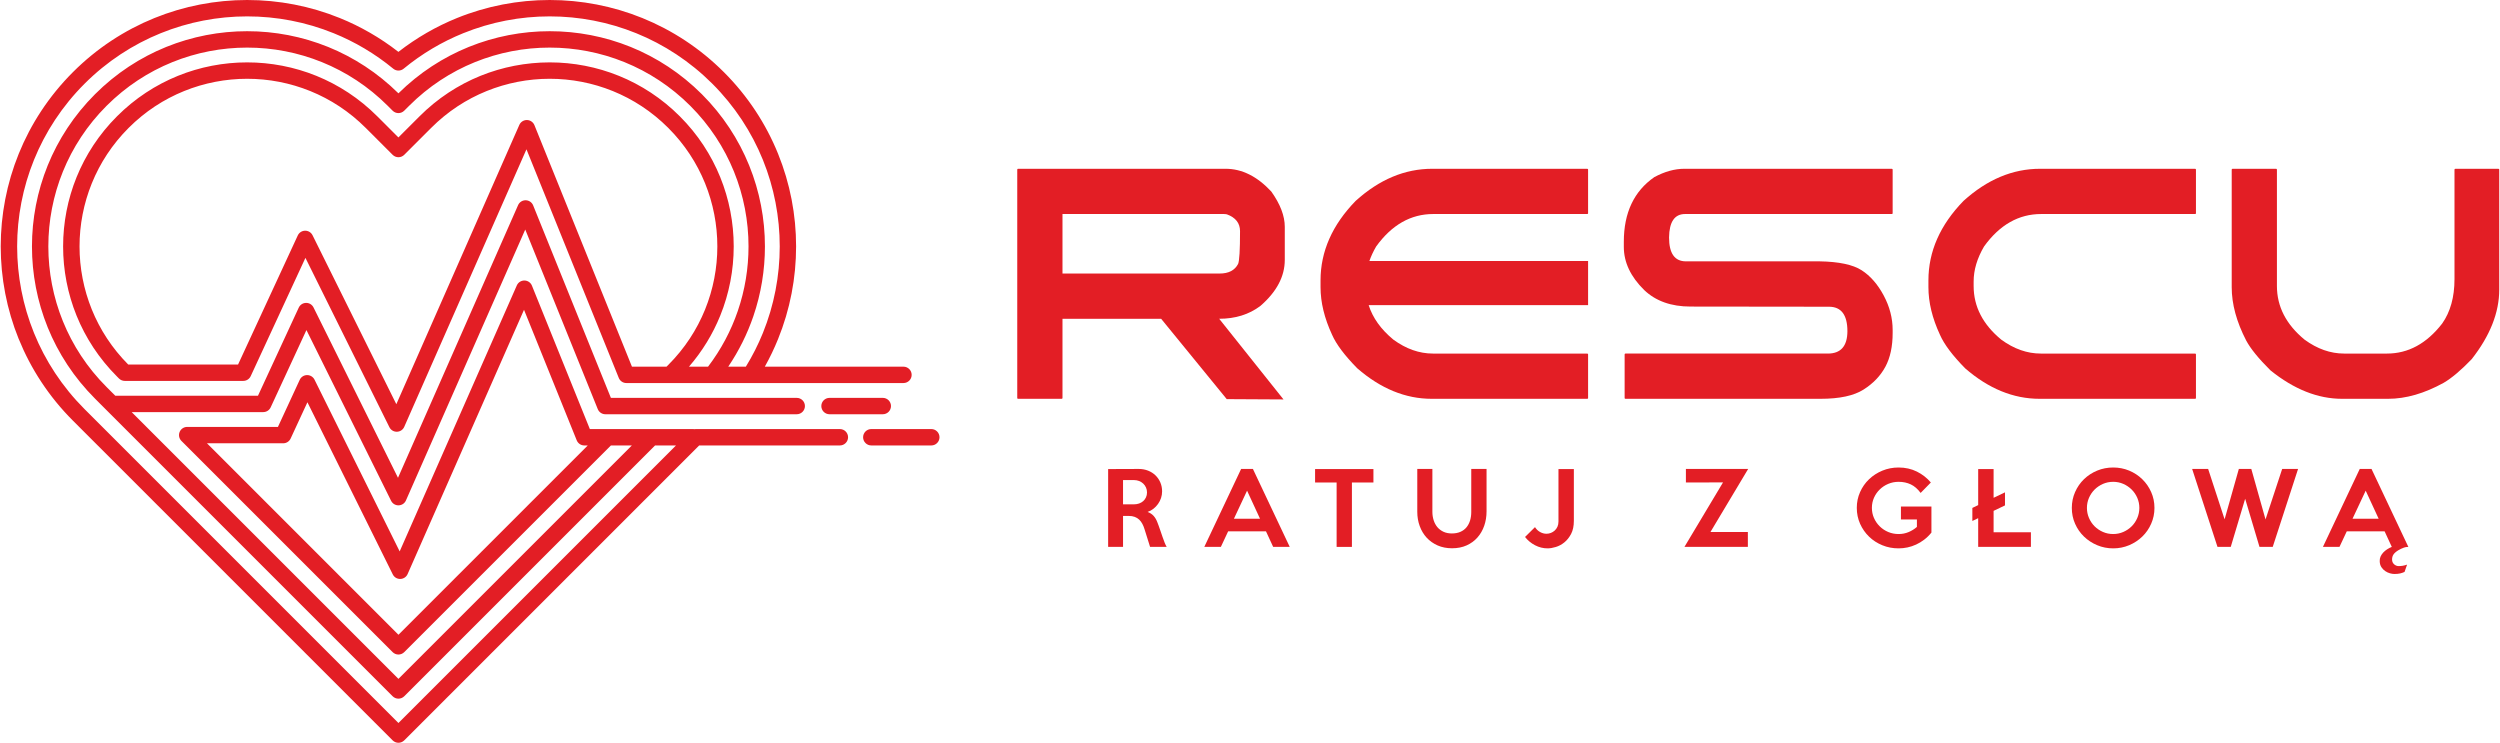 <svg xmlns="http://www.w3.org/2000/svg" xmlns:xlink="http://www.w3.org/1999/xlink" xmlns:xodm="http://www.corel.com/coreldraw/odm/2003" xml:space="preserve" width="589px" height="175px" style="shape-rendering:geometricPrecision; text-rendering:geometricPrecision; image-rendering:optimizeQuality; fill-rule:evenodd; clip-rule:evenodd" viewBox="0 0 132.828 39.489"> <defs>  <style type="text/css">       .fil0 {fill:#E31E25;fill-rule:nonzero}     </style> </defs> <g id="Layer_x0020_1">    <g id="_2204671326176">   <path class="fil0" d="M61.689 16.947l3.488 4.272 3.018 0.017 -3.419 -4.289c0.858,0 1.589,-0.228 2.191,-0.683 0.864,-0.75 1.296,-1.566 1.296,-2.447l0 -1.757c0,-0.58 -0.238,-1.205 -0.716,-1.876 -0.75,-0.807 -1.56,-1.211 -2.43,-1.211l-11.035 0c-0.022,0 -0.037,0.015 -0.042,0.043l0 12.143c0,0.029 0.014,0.043 0.042,0.043l2.32 0c0.028,0 0.043,-0.014 0.043,-0.043l0 -4.212 5.244 0zm3.326 -5.569l0 0c0.056,0 0.113,0.006 0.17,0.017 0.466,0.171 0.699,0.469 0.699,0.896 0,1 -0.034,1.58 -0.102,1.739 -0.176,0.341 -0.503,0.512 -0.981,0.512l-8.356 0 0 -3.164 8.57 0z"></path>   <path class="fil0" d="M84.345 8.973l-8.246 0c-1.455,0 -2.811,0.569 -4.067,1.706 -1.245,1.279 -1.868,2.689 -1.868,4.229l0 0.359c0,0.807 0.205,1.651 0.614,2.532 0.222,0.506 0.668,1.1 1.339,1.782 1.245,1.081 2.564,1.621 3.956,1.621l8.272 0c0.028,0 0.043,-0.014 0.043,-0.043l0 -2.319c0,-0.023 -0.015,-0.037 -0.043,-0.043l-8.203 0c-0.728,0 -1.43,-0.247 -2.107,-0.742 -0.661,-0.546 -1.098,-1.157 -1.312,-1.833l11.665 0 0 -2.345 -11.627 0c0.089,-0.258 0.21,-0.516 0.362,-0.776 0.83,-1.149 1.842,-1.723 3.036,-1.723l8.186 0c0.028,0 0.043,-0.014 0.043,-0.042l0 -2.32c0,-0.023 -0.015,-0.037 -0.043,-0.043z"></path>   <path class="fil0" d="M100.192 19.5c0.259,-0.48 0.388,-1.081 0.388,-1.803l0 -0.145c0,-0.637 -0.159,-1.252 -0.478,-1.846 -0.318,-0.594 -0.709,-1.041 -1.172,-1.339 -0.463,-0.298 -1.21,-0.456 -2.238,-0.473l-7.104 0c-0.597,0 -0.895,-0.424 -0.895,-1.271 0.011,-0.83 0.295,-1.245 0.853,-1.245l10.991 0c0.029,0 0.043,-0.014 0.043,-0.042l0 -2.32c0,-0.023 -0.014,-0.037 -0.043,-0.043l-11.034 0c-0.512,0 -1.043,0.148 -1.595,0.444 -1.08,0.75 -1.62,1.896 -1.62,3.436l0 0.273c0,0.819 0.361,1.584 1.083,2.294 0.614,0.586 1.436,0.878 2.465,0.878l7.359 0.009c0.653,0 0.98,0.435 0.98,1.305 -0.005,0.79 -0.352,1.185 -1.04,1.185l-10.761 0c-0.023,0 -0.038,0.014 -0.043,0.043l0 2.319c0,0.029 0.014,0.043 0.043,0.043l10.377 0c1.006,0 1.767,-0.164 2.281,-0.491 0.515,-0.326 0.901,-0.73 1.16,-1.211z"></path>   <path class="fil0" d="M116.704 21.159l0 -2.319c0,-0.023 -0.014,-0.037 -0.042,-0.043l-8.204 0c-0.728,0 -1.43,-0.247 -2.106,-0.742 -0.978,-0.807 -1.467,-1.757 -1.467,-2.848l0 -0.239c0,-0.614 0.185,-1.236 0.555,-1.867 0.829,-1.149 1.841,-1.723 3.035,-1.723l8.187 0c0.028,0 0.042,-0.014 0.042,-0.042l0 -2.32c0,-0.023 -0.014,-0.037 -0.042,-0.043l-8.246 0c-1.456,0 -2.812,0.569 -4.068,1.706 -1.245,1.279 -1.867,2.689 -1.867,4.229l0 0.359c0,0.807 0.204,1.651 0.614,2.532 0.221,0.506 0.668,1.1 1.338,1.782 1.245,1.081 2.564,1.621 3.957,1.621l8.272 0c0.028,0 0.042,-0.014 0.042,-0.043z"></path>   <path class="fil0" d="M132.786 8.973l-2.294 0c-0.023,0 -0.037,0.015 -0.043,0.043l0 5.824c0,0.955 -0.219,1.743 -0.656,2.362 -0.825,1.063 -1.803,1.595 -2.934,1.595l-2.277 0c-0.727,0 -1.429,-0.247 -2.106,-0.742 -0.978,-0.807 -1.467,-1.757 -1.467,-2.848l0 -6.191c0,-0.023 -0.014,-0.037 -0.042,-0.043l-2.32 0c-0.022,0 -0.037,0.015 -0.042,0.043l0 6.251c0,0.898 0.256,1.841 0.767,2.831 0.233,0.438 0.665,0.969 1.296,1.594 1.251,1.007 2.519,1.51 3.804,1.51l2.447 0c0.944,0 1.93,-0.285 2.959,-0.853 0.426,-0.25 0.921,-0.668 1.484,-1.254 0.977,-1.245 1.466,-2.478 1.466,-3.7l0 -6.379c0,-0.023 -0.014,-0.037 -0.042,-0.043z"></path>   <path class="fil0" d="M61.772 28.568c-0.03,-0.09 -0.059,-0.172 -0.084,-0.246 -0.026,-0.075 -0.05,-0.144 -0.072,-0.208 -0.023,-0.064 -0.044,-0.125 -0.065,-0.184 -0.02,-0.058 -0.043,-0.117 -0.067,-0.176 -0.048,-0.127 -0.113,-0.237 -0.195,-0.329 -0.083,-0.091 -0.189,-0.161 -0.319,-0.209 0.113,-0.038 0.217,-0.094 0.311,-0.169 0.094,-0.074 0.176,-0.159 0.244,-0.256 0.069,-0.097 0.122,-0.202 0.16,-0.316 0.038,-0.114 0.056,-0.231 0.056,-0.352 0,-0.169 -0.031,-0.327 -0.093,-0.472 -0.062,-0.145 -0.148,-0.271 -0.258,-0.378 -0.11,-0.107 -0.241,-0.191 -0.393,-0.251 -0.152,-0.06 -0.315,-0.091 -0.491,-0.091l-1.634 0.006 0 4.138 0.792 0 0 -1.647 0.3 0c0.124,0 0.232,0.017 0.323,0.052 0.091,0.034 0.17,0.083 0.235,0.145 0.065,0.062 0.122,0.136 0.168,0.223 0.046,0.086 0.085,0.181 0.116,0.285l0.295 0.942 0.884 0c-0.038,-0.062 -0.074,-0.134 -0.106,-0.215 -0.033,-0.081 -0.068,-0.178 -0.107,-0.292zm-0.888 -2.127l0 0c-0.036,0.078 -0.085,0.145 -0.147,0.2 -0.063,0.055 -0.136,0.097 -0.221,0.127 -0.084,0.029 -0.175,0.044 -0.272,0.044l-0.58 0 0 -1.29 0.58 0c0.097,0 0.188,0.016 0.272,0.049 0.085,0.033 0.158,0.079 0.221,0.137 0.062,0.059 0.111,0.128 0.147,0.208 0.036,0.079 0.055,0.167 0.055,0.264 0,0.096 -0.019,0.184 -0.055,0.261z"></path>   <path class="fil0" d="M65.942 24.931l-1.958 4.144 0.881 0 0.388 -0.829 2.01 0 0.383 0.829 0.881 0 -1.958 -4.144 -0.627 0zm-0.383 2.647l0 0 0.699 -1.492 0.689 1.492 -1.388 0z"></path>   <polygon class="fil0" points="69.874,25.651 71.019,25.651 71.019,29.075 71.832,29.075 71.832,25.651 72.976,25.651 72.976,24.937 69.874,24.937 "></polygon>   <path class="fil0" d="M78.177 27.221c0,0.166 -0.022,0.318 -0.065,0.456 -0.043,0.138 -0.107,0.258 -0.191,0.36 -0.085,0.102 -0.192,0.181 -0.322,0.238 -0.129,0.057 -0.282,0.085 -0.458,0.085 -0.166,0 -0.313,-0.03 -0.443,-0.09 -0.129,-0.061 -0.237,-0.143 -0.324,-0.246 -0.086,-0.104 -0.152,-0.226 -0.196,-0.365 -0.045,-0.14 -0.068,-0.29 -0.068,-0.448l0 -2.28 -0.803 0 0 2.274c0,0.273 0.043,0.528 0.13,0.764 0.086,0.237 0.21,0.442 0.37,0.617 0.161,0.174 0.355,0.311 0.583,0.412 0.228,0.1 0.483,0.15 0.767,0.15 0.29,0 0.548,-0.051 0.774,-0.153 0.226,-0.102 0.418,-0.242 0.575,-0.42 0.157,-0.177 0.277,-0.385 0.36,-0.624 0.083,-0.238 0.124,-0.495 0.124,-0.772l0 -2.248 -0.813 0 0 2.29z"></path>   <path class="fil0" d="M82.813 27.728c0,0.104 -0.018,0.196 -0.054,0.275 -0.037,0.079 -0.085,0.147 -0.145,0.202 -0.061,0.055 -0.129,0.098 -0.205,0.127 -0.076,0.029 -0.154,0.044 -0.233,0.044 -0.118,0 -0.232,-0.031 -0.342,-0.093 -0.111,-0.062 -0.2,-0.149 -0.269,-0.259l-0.529 0.523c0.142,0.183 0.319,0.33 0.531,0.44 0.213,0.111 0.436,0.166 0.671,0.166 0.128,0 0.272,-0.024 0.432,-0.073 0.161,-0.048 0.312,-0.129 0.454,-0.243 0.141,-0.114 0.261,-0.264 0.36,-0.451 0.098,-0.186 0.147,-0.419 0.147,-0.699l0 -2.75 -0.818 0 0 2.791z"></path>   <polygon class="fil0" points="89.588,24.931 89.588,25.651 91.562,25.646 89.51,29.075 92.882,29.075 92.882,28.283 90.893,28.283 92.898,24.931 "></polygon>   <path class="fil0" d="M101.02 27.615l0.849 0 0 0.398c-0.131,0.114 -0.279,0.206 -0.444,0.275 -0.166,0.069 -0.341,0.103 -0.527,0.103 -0.197,0 -0.381,-0.036 -0.553,-0.108 -0.173,-0.073 -0.323,-0.173 -0.453,-0.301 -0.129,-0.127 -0.231,-0.275 -0.305,-0.443 -0.074,-0.167 -0.111,-0.347 -0.111,-0.541 0,-0.19 0.037,-0.368 0.111,-0.536 0.074,-0.167 0.176,-0.314 0.306,-0.44 0.129,-0.126 0.28,-0.226 0.452,-0.298 0.172,-0.073 0.357,-0.109 0.553,-0.109 0.238,0 0.454,0.046 0.647,0.137 0.193,0.092 0.367,0.243 0.522,0.454l0.543 -0.555c-0.204,-0.241 -0.451,-0.435 -0.743,-0.58 -0.292,-0.145 -0.616,-0.217 -0.971,-0.217 -0.308,0 -0.596,0.056 -0.866,0.168 -0.269,0.112 -0.505,0.265 -0.707,0.458 -0.202,0.194 -0.36,0.421 -0.476,0.682 -0.116,0.26 -0.174,0.539 -0.174,0.836 0,0.304 0.059,0.587 0.176,0.85 0.118,0.262 0.277,0.49 0.477,0.683 0.2,0.194 0.435,0.346 0.704,0.456 0.27,0.111 0.558,0.166 0.866,0.166 0.155,0 0.311,-0.016 0.468,-0.049 0.157,-0.033 0.311,-0.084 0.461,-0.153 0.151,-0.069 0.295,-0.156 0.433,-0.262 0.138,-0.105 0.266,-0.23 0.383,-0.375l0 -1.383 -1.621 0 0 0.684z"></path>   <polygon class="fil0" points="105.946,27.159 106.552,26.869 106.552,26.175 105.946,26.465 105.946,24.937 105.127,24.937 105.127,26.853 104.817,27.003 104.817,27.697 105.127,27.547 105.127,29.075 107.93,29.075 107.93,28.298 105.946,28.298 "></polygon>   <path class="fil0" d="M113.851 25.478c-0.2,-0.195 -0.433,-0.348 -0.698,-0.459 -0.266,-0.11 -0.549,-0.165 -0.849,-0.165 -0.3,0 -0.584,0.055 -0.851,0.165 -0.267,0.111 -0.501,0.263 -0.701,0.456 -0.2,0.194 -0.358,0.422 -0.473,0.684 -0.116,0.263 -0.174,0.544 -0.174,0.844 0,0.301 0.058,0.581 0.174,0.842 0.115,0.261 0.273,0.488 0.473,0.681 0.2,0.194 0.434,0.346 0.701,0.459 0.267,0.112 0.551,0.168 0.851,0.168 0.3,0 0.583,-0.056 0.849,-0.168 0.265,-0.113 0.498,-0.265 0.698,-0.459 0.2,-0.193 0.358,-0.421 0.473,-0.684 0.116,-0.262 0.174,-0.542 0.174,-0.839 0,-0.3 -0.058,-0.581 -0.174,-0.841 -0.115,-0.261 -0.273,-0.489 -0.473,-0.684zm-0.265 2.059l0 0c-0.073,0.169 -0.172,0.317 -0.299,0.443 -0.126,0.126 -0.274,0.226 -0.443,0.3 -0.17,0.074 -0.35,0.111 -0.54,0.111 -0.194,0 -0.375,-0.037 -0.545,-0.111 -0.169,-0.074 -0.317,-0.174 -0.444,-0.3 -0.126,-0.126 -0.225,-0.274 -0.298,-0.443 -0.073,-0.169 -0.109,-0.347 -0.109,-0.534 0,-0.19 0.036,-0.368 0.109,-0.536 0.073,-0.167 0.172,-0.314 0.298,-0.44 0.127,-0.126 0.275,-0.226 0.444,-0.301 0.17,-0.074 0.351,-0.111 0.545,-0.111 0.19,0 0.37,0.037 0.54,0.111 0.169,0.075 0.317,0.175 0.443,0.301 0.127,0.126 0.226,0.273 0.299,0.44 0.072,0.168 0.109,0.346 0.109,0.536 0,0.187 -0.037,0.365 -0.109,0.534z"></path>   <polygon class="fil0" points="120.403,27.615 119.647,24.931 118.984,24.931 118.227,27.609 117.352,24.931 116.502,24.931 117.849,29.075 118.554,29.075 119.32,26.516 120.082,29.075 120.786,29.075 122.133,24.931 121.288,24.931 "></polygon>   <path class="fil0" d="M127.458 29.257c0.045,-0.028 0.095,-0.055 0.15,-0.081 0.055,-0.026 0.107,-0.047 0.155,-0.064 0.066,-0.025 0.144,-0.037 0.233,-0.037l-1.958 -4.144 -0.626 0 -1.958 4.144 0.88 0 0.389 -0.829 2.01 0 0.383 0.829c-0.087,0.035 -0.168,0.077 -0.246,0.127 -0.078,0.05 -0.147,0.107 -0.207,0.171 -0.061,0.064 -0.108,0.135 -0.143,0.212 -0.034,0.078 -0.05,0.162 -0.046,0.252 0.003,0.124 0.033,0.229 0.09,0.316 0.057,0.086 0.125,0.156 0.205,0.209 0.079,0.054 0.163,0.093 0.251,0.117 0.088,0.024 0.165,0.036 0.231,0.036 0.12,0 0.222,-0.009 0.305,-0.028 0.083,-0.019 0.162,-0.046 0.238,-0.081l0.135 -0.388c-0.083,0.028 -0.16,0.047 -0.23,0.06 -0.071,0.012 -0.146,0.018 -0.226,0.018 -0.038,0 -0.077,-0.008 -0.116,-0.024 -0.04,-0.015 -0.077,-0.038 -0.112,-0.067 -0.034,-0.029 -0.062,-0.066 -0.083,-0.109 -0.02,-0.043 -0.031,-0.092 -0.031,-0.147 0,-0.104 0.024,-0.193 0.073,-0.267 0.048,-0.074 0.133,-0.15 0.254,-0.225zm-2.43 -1.679l0 0 0.7 -1.492 0.689 1.492 -1.389 0z"></path>  </g>  <g id="_2204671344224">   <path class="fil0" d="M0.959 18.029c0.64,1.579 1.603,3.06 2.878,4.335l0.259 0.259 16.738 16.738c0.082,0.081 0.194,0.128 0.308,0.128 0.115,0 0.227,-0.047 0.308,-0.128l15.68 -15.679 7.48 0c0.241,0 0.436,-0.196 0.436,-0.436 0,-0.241 -0.195,-0.436 -0.436,-0.436l-7.66 0c-0.025,0 -0.048,0.003 -0.072,0.007 -0.024,-0.004 -0.048,-0.007 -0.073,-0.007l-4.546 0 -0.941 0 -3.079 -7.625c-0.065,-0.162 -0.222,-0.27 -0.397,-0.272 -0.175,-0.003 -0.335,0.1 -0.406,0.26l-6.228 14.142 -4.528 -9.132c-0.075,-0.15 -0.229,-0.244 -0.397,-0.242 -0.168,0.002 -0.319,0.1 -0.389,0.253l-1.158 2.502 -4.824 0c-0.176,0 -0.335,0.106 -0.402,0.269 -0.068,0.163 -0.03,0.35 0.094,0.475l11.23 11.23c0.082,0.081 0.194,0.128 0.308,0.128 0.115,0 0.227,-0.047 0.308,-0.128l10.989 -10.988 1.113 0 -12.41 12.409 -14.182 -14.182 6.995 0c0.169,0 0.324,-0.099 0.395,-0.253l1.901 -4.109 4.501 9.077c0.075,0.152 0.231,0.246 0.4,0.242 0.17,-0.004 0.321,-0.105 0.389,-0.26l6.343 -14.403 3.855 9.547c0.067,0.165 0.227,0.273 0.404,0.273l10.174 0c0.24,0 0.436,-0.195 0.436,-0.436 0,-0.24 -0.196,-0.435 -0.436,-0.435l-9.88 0 -4.132 -10.232c-0.065,-0.163 -0.222,-0.27 -0.397,-0.273 -0.175,-0.003 -0.335,0.1 -0.405,0.26l-6.384 14.495 -4.491 -9.057c-0.075,-0.151 -0.228,-0.244 -0.396,-0.242 -0.169,0.002 -0.319,0.1 -0.39,0.253l-2.166 4.681 -7.588 0 -0.203 -0.203 -0.259 -0.259c-1.033,-1.033 -1.806,-2.224 -2.322,-3.497 -0.516,-1.272 -0.774,-2.625 -0.774,-3.978 0,-1.353 0.258,-2.705 0.774,-3.978 0.516,-1.272 1.289,-2.463 2.322,-3.496 1.033,-1.033 2.224,-1.806 3.496,-2.322 1.273,-0.516 2.625,-0.774 3.978,-0.774 1.354,0 2.706,0.258 3.978,0.774 1.273,0.516 2.464,1.289 3.497,2.322l0.259 0.259c0.082,0.081 0.194,0.128 0.308,0.128 0.115,0 0.227,-0.047 0.308,-0.128l0.26 -0.259c1.033,-1.033 2.224,-1.806 3.496,-2.322 1.273,-0.516 2.625,-0.774 3.978,-0.774 1.353,0 2.706,0.258 3.978,0.774 1.272,0.516 2.464,1.289 3.497,2.322 1.033,1.033 1.806,2.224 2.322,3.496 0.516,1.273 0.774,2.625 0.774,3.978 0,1.161 -0.19,2.322 -0.57,3.432 -0.358,1.046 -0.885,2.047 -1.581,2.961l-1.013 0c0.715,-0.827 1.268,-1.743 1.66,-2.71l0 0c0.477,-1.176 0.716,-2.427 0.717,-3.678 0,0 0,-0.002 0,-0.005l0 0 0 0c0,0 0,0 0,0 0,-0.001 0,-0.001 0,-0.002 0,-0.001 0,-0.003 0,-0.005 -0.001,-1.25 -0.24,-2.5 -0.717,-3.675l0 0c-0.477,-1.176 -1.191,-2.278 -2.149,-3.235l0 0c-0.957,-0.958 -2.059,-1.672 -3.235,-2.15l-0.001 0c-1.173,-0.476 -2.422,-0.715 -3.671,-0.716 -0.004,0 -0.007,0 -0.01,0 0,0 0,0 0,0 -0.001,0 -0.001,0 -0.001,0 0,0 -0.001,0 -0.001,0 -0.001,0 -0.001,0 -0.002,0 -0.001,0 -0.001,0 -0.002,0 0,0 0,0 -0.001,0 -0.001,0 -0.002,0 -0.003,0 0,0 0,0 0,0 -0.001,0 -0.001,0 -0.002,0 -1.249,0.002 -2.497,0.241 -3.671,0.716l0 0c-1.176,0.478 -2.278,1.192 -3.235,2.15 0,0 0,0 0,0l-1.125 1.124 -0.864 -0.865 -0.26 -0.259 0 0c-0.957,-0.958 -2.059,-1.672 -3.235,-2.15l0 0c-1.177,-0.477 -2.429,-0.716 -3.683,-0.716 -1.253,0 -2.505,0.239 -3.682,0.716l0 0c-1.176,0.478 -2.278,1.192 -3.235,2.15l0 0c-0.958,0.957 -1.672,2.059 -2.15,3.235 -0.477,1.177 -0.716,2.429 -0.716,3.682 0,1.254 0.239,2.506 0.716,3.683l0 0c0.478,1.176 1.192,2.278 2.15,3.235l0 0 0.104 0.105c0.081,0.081 0.193,0.127 0.308,0.127l6.3 0c0.169,0 0.324,-0.099 0.395,-0.253l2.909 -6.288 4.464 9.002c0.075,0.152 0.231,0.246 0.4,0.242 0.17,-0.004 0.321,-0.105 0.389,-0.26l6.498 -14.756 4.908 12.155c0.067,0.164 0.226,0.272 0.404,0.272l2.314 0 4.277 0 4.563 0c0,0 0,0 0,0l3.577 0c0.24,0 0.436,-0.195 0.436,-0.435 0,-0.241 -0.196,-0.436 -0.436,-0.436l-2.726 0 -4.645 0c0.267,-0.476 0.501,-0.965 0.703,-1.464 0.641,-1.579 0.96,-3.254 0.96,-4.929 0,-1.674 -0.319,-3.349 -0.96,-4.928l0 0c-0.639,-1.579 -1.602,-3.06 -2.877,-4.335 -1.275,-1.275 -2.756,-2.238 -4.335,-2.878 -1.579,-0.64 -3.254,-0.959 -4.929,-0.959 -1.674,0 -3.35,0.319 -4.928,0.959 -1.097,0.445 -2.147,1.046 -3.114,1.799 -0.966,-0.753 -2.016,-1.354 -3.113,-1.799 -1.579,-0.64 -3.254,-0.959 -4.929,-0.959 -1.674,0 -3.349,0.319 -4.928,0.959l0 0c-1.579,0.64 -3.06,1.603 -4.335,2.878l0 0c-1.275,1.275 -2.238,2.756 -2.878,4.335 -0.64,1.579 -0.959,3.254 -0.959,4.928 0,1.675 0.319,3.35 0.959,4.929zm20.183 15.717l0 0 -10.178 -10.179 4.051 0c0.169,0 0.324,-0.099 0.395,-0.252l0.893 -1.93 4.538 9.152c0.075,0.152 0.231,0.246 0.4,0.242 0.17,-0.004 0.321,-0.105 0.389,-0.26l6.188 -14.05 2.802 6.94c0.067,0.165 0.227,0.273 0.404,0.273l0.183 0 -10.065 10.064zm17.826 -20.648l0 0 -0.872 0 0.872 0zm-9.784 -8.91l0 0 0 0 0 0zm0.051 -0.003l0 0 0 0 0 0zm-0.863 2.469l0 0c-0.066,-0.162 -0.223,-0.27 -0.398,-0.273 -0.174,-0.002 -0.335,0.1 -0.405,0.26l-6.539 14.848 -4.454 -8.982c-0.075,-0.151 -0.228,-0.244 -0.396,-0.242 -0.169,0.002 -0.319,0.1 -0.39,0.253l-3.174 6.861 -5.84 0c-0.862,-0.869 -1.504,-1.862 -1.935,-2.924l0 0c-0.434,-1.071 -0.653,-2.212 -0.653,-3.355 0,-1.142 0.219,-2.283 0.653,-3.354l0 0c0.435,-1.072 1.084,-2.073 1.958,-2.947l0 0c0.874,-0.874 1.875,-1.523 2.947,-1.958l0 0c1.071,-0.434 2.212,-0.653 3.354,-0.653 1.143,0 2.284,0.218 3.355,0.653l0 0c1.072,0.435 2.073,1.084 2.947,1.958l0 0 0.26 0.259 1.172 1.173c0.082,0.081 0.194,0.128 0.308,0.128 0.115,0 0.227,-0.047 0.308,-0.128l1.433 -1.432c0,0 0,0 0,0 0.874,-0.875 1.875,-1.523 2.947,-1.958l0 0c1.071,-0.434 2.212,-0.653 3.354,-0.653 0,0 0,0 0.001,0 1.142,0 2.283,0.218 3.354,0.653l0 0c1.072,0.435 2.073,1.084 2.947,1.958l0 0c0.874,0.874 1.523,1.875 1.958,2.947 0.434,1.071 0.652,2.212 0.652,3.354 0,0 0,0 0,0.001 0,1.142 -0.218,2.283 -0.652,3.354l0 0c-0.435,1.072 -1.084,2.073 -1.958,2.947l0 0 -0.091 0.091 -1.839 0 -5.184 -12.839zm-26.605 1.845l0 0c0.597,-1.473 1.495,-2.855 2.686,-4.046l0 0c1.191,-1.191 2.573,-2.089 4.046,-2.686l0 0c1.473,-0.598 3.038,-0.896 4.601,-0.896 1.564,0 3.129,0.298 4.602,0.896l0 0c1.122,0.455 2.191,1.084 3.164,1.885 0.16,0.132 0.393,0.132 0.553,0 0.973,-0.801 2.042,-1.43 3.164,-1.885l0 0c1.473,-0.598 3.038,-0.896 4.601,-0.896 1.564,0 3.128,0.298 4.602,0.896l0 0c1.472,0.597 2.854,1.495 4.046,2.686l0 0c1.191,1.191 2.089,2.573 2.686,4.046 0.597,1.473 0.895,3.038 0.895,4.601 0,1.564 -0.298,3.128 -0.895,4.602l0 0c-0.249,0.615 -0.552,1.215 -0.906,1.791l-0.936 0c0.568,-0.843 1.014,-1.744 1.334,-2.679 0.411,-1.202 0.616,-2.458 0.616,-3.714 0,-1.463 -0.279,-2.927 -0.838,-4.305 -0.558,-1.378 -1.397,-2.669 -2.513,-3.785 -1.116,-1.116 -2.408,-1.955 -3.785,-2.514 -1.378,-0.558 -2.842,-0.837 -4.306,-0.837 -1.463,0 -2.927,0.279 -4.305,0.837 -1.358,0.551 -2.632,1.374 -3.737,2.466 -1.105,-1.092 -2.378,-1.915 -3.736,-2.466 -1.378,-0.558 -2.842,-0.837 -4.306,-0.837 -1.463,0 -2.927,0.279 -4.305,0.837 -1.378,0.559 -2.669,1.398 -3.785,2.514 -1.116,1.116 -1.955,2.407 -2.514,3.785 -0.558,1.378 -0.837,2.842 -0.837,4.305 0,1.464 0.279,2.928 0.837,4.306 0.559,1.377 1.398,2.669 2.514,3.785l0.259 0.26 15.565 15.565c0.082,0.081 0.194,0.127 0.308,0.127 0.115,0 0.227,-0.046 0.308,-0.127l13.335 -13.334 1.113 0 -14.756 14.755 -16.429 -16.43 -0.26 -0.259 0 0c-1.191,-1.192 -2.089,-2.574 -2.686,-4.046 -0.597,-1.474 -0.896,-3.038 -0.896,-4.602 0,-1.563 0.299,-3.128 0.896,-4.601z"></path>   <path class="fil0" d="M34.113 0.959c0,0 0,0 0,0l0 0z"></path>   <path class="fil0" d="M18.029 0.959c0,0 0,0 0,0 0,0 0,0 0,0z"></path>   <path class="fil0" d="M24.256 0.959c0,0 0,0 0,0 0,0 0,0 0,0l0 0z"></path>   <path class="fil0" d="M38.448 3.837c0,0 0,0 0,0 0,0 0,0 0,0l0 0z"></path>   <path class="fil0" d="M41.325 18.029c0,0 0,0 0,0l0 0z"></path>   <path class="fil0" d="M47.328 21.587c0,-0.24 -0.195,-0.435 -0.436,-0.435l-2.832 0c-0.241,0 -0.436,0.195 -0.436,0.435 0,0.241 0.195,0.436 0.436,0.436l2.832 0c0.241,0 0.436,-0.195 0.436,-0.436z"></path>   <path class="fil0" d="M45.845 23.246c0,0.24 0.195,0.436 0.436,0.436l3.191 0c0.24,0 0.435,-0.196 0.435,-0.436 0,-0.241 -0.195,-0.436 -0.435,-0.436l-3.191 0c-0.241,0 -0.436,0.195 -0.436,0.436z"></path>  </g> </g></svg>